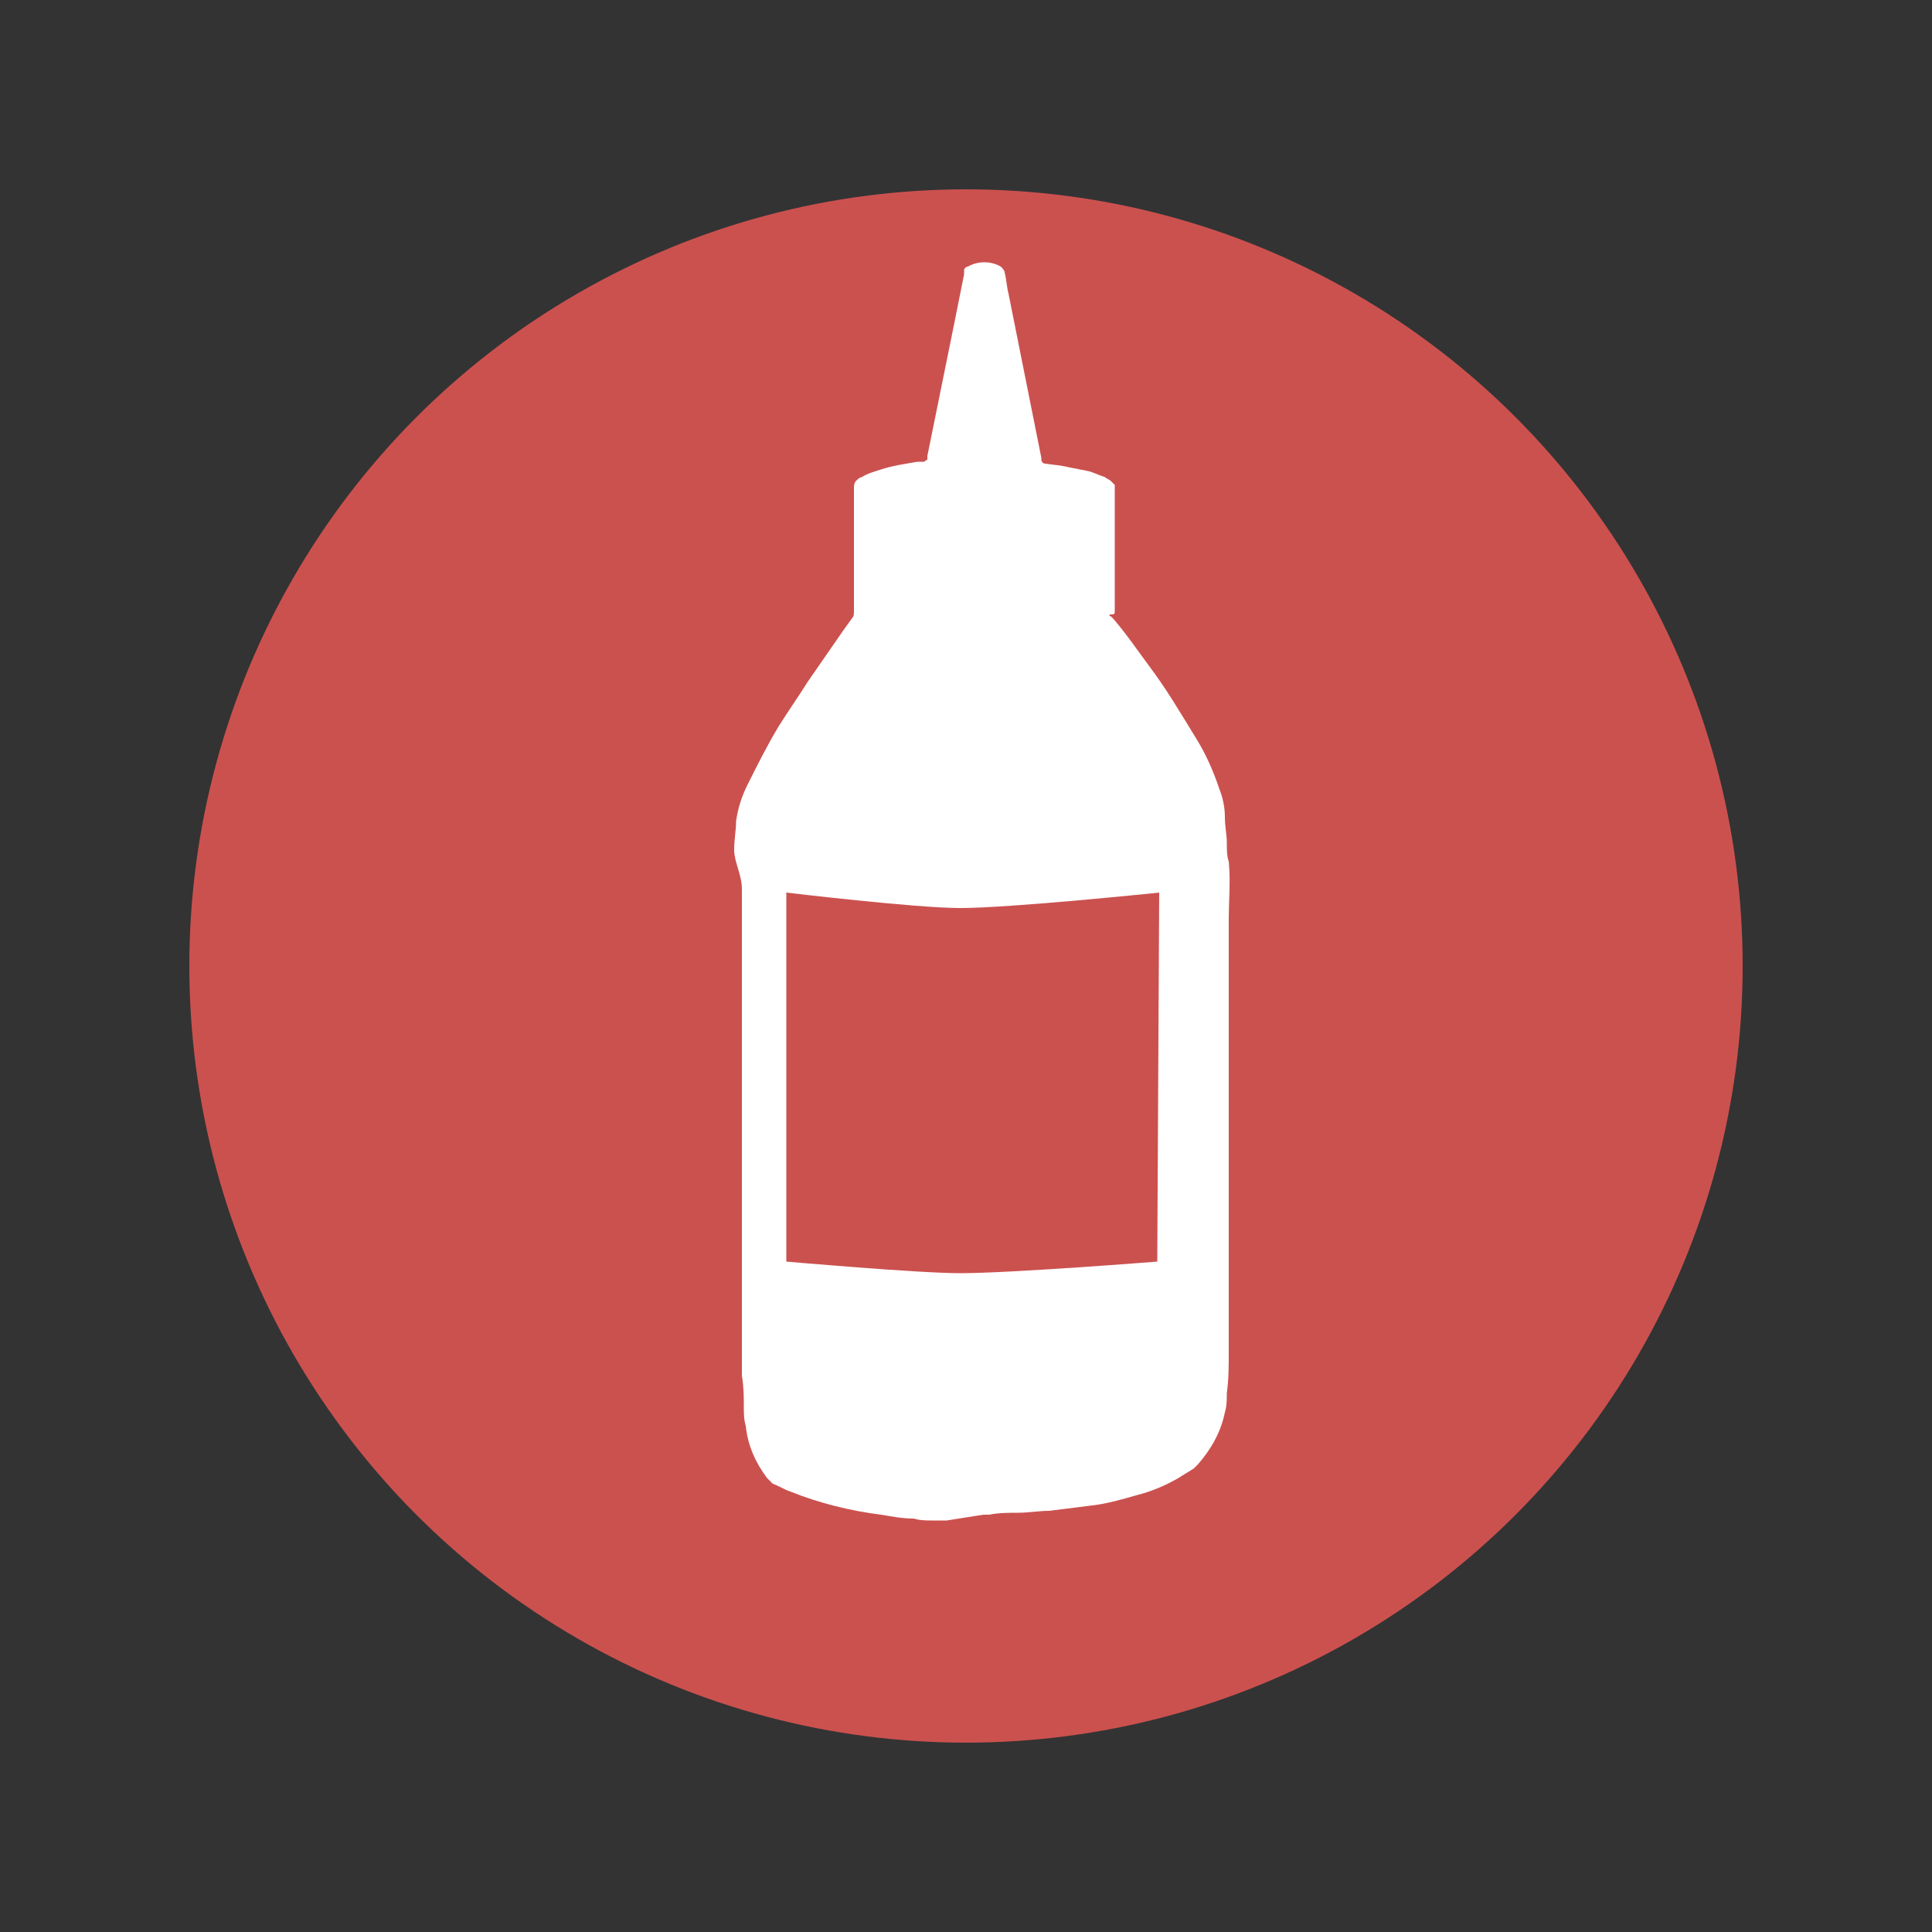 <?xml version="1.0" encoding="utf-8"?>
<!-- Generator: Adobe Illustrator 26.0.1, SVG Export Plug-In . SVG Version: 6.00 Build 0)  -->
<svg version="1.1" id="Layer_1" xmlns="http://www.w3.org/2000/svg" xmlns:xlink="http://www.w3.org/1999/xlink" x="0px" y="0px"
	 viewBox="0 0 100 100" style="enable-background:new 0 0 100 100;" xml:space="preserve">
<rect x="0" y="0" width="100" height="100" fill="#333333" stroke="none"/>
<style type="text/css">
	.st0{fill:#CB514F;}
	.st1{fill:#FFFFFF;}
</style>
<circle class="st0" cx="50" cy="50" r="40.2"/>
<path class="st1" d="M49,78.7h-0.1c-0.2,0-0.5,0-0.7,0s-0.6,0-0.9-0.1c-0.6,0-1.1-0.1-1.7-0.2c-1.6-0.2-3.2-0.6-4.7-1.2
	c-0.3-0.1-0.6-0.3-0.9-0.4c-0.1-0.1-0.2-0.2-0.3-0.3c-0.6-0.8-1-1.7-1.1-2.7c-0.1-0.3-0.1-0.7-0.1-1c0-0.5,0-1-0.1-1.6
	c0-0.3,0-0.6,0-0.9c0-0.5,0-1,0-1.4s0-0.7,0-1c0-0.5,0-1,0-1.5s0-0.8,0-1.2s0-1,0-1.5s0-1,0-1.4s0-1.2,0-1.8s0-1.2,0-1.8
	s0-1.4,0-2.2c0-1,0-2,0-3c0-1.5,0-3,0-4.5c0-0.3,0-0.7,0-1c0-0.7,0-1.3,0-2S38,44.6,38,44s0.1-1,0.1-1.5c0.1-0.7,0.3-1.3,0.6-1.9
	c0.5-1,1-2,1.6-3c0.5-0.8,1-1.5,1.5-2.3l1.8-2.6l0.5-0.7c0.1-0.1,0.1-0.2,0.1-0.4c0-0.4,0-0.7,0-1.1c0-0.1,0-0.2,0-0.3
	c0-0.1,0-0.2,0-0.3c0-0.8,0-1.5,0-2.3c0-0.7,0-1.3,0-2c0-0.1,0-0.2,0-0.3c0-0.1,0-0.3,0.1-0.4c0.1-0.1,0.2-0.2,0.3-0.2
	c0.3-0.2,0.7-0.3,1-0.4c0.6-0.2,1.3-0.3,1.9-0.4h0.3c0.1,0,0.1-0.1,0.2-0.1v-0.2l1.4-6.9l0.5-2.5v-0.2c0-0.1,0.1-0.2,0.2-0.2
	c0.5-0.3,1.2-0.3,1.7,0c0.1,0.1,0.2,0.2,0.2,0.3c0.1,0.4,0.1,0.7,0.2,1.1l1.7,8.5c0,0,0,0.1,0,0.1c0,0.1,0.1,0.2,0.2,0.2l0.8,0.1
	c0.5,0.1,1,0.2,1.5,0.3c0.3,0.1,0.5,0.2,0.8,0.3c0.1,0.1,0.2,0.1,0.3,0.2c0.1,0.1,0.1,0.1,0.2,0.2c0,0.1,0,0.2,0,0.3
	c0,0.1,0,0.2,0,0.3c0,0.2,0,0.5,0,0.7s0,0.7,0,1.1c0,0.8,0,1.6,0,2.5c0,0.1,0,0.1,0,0.2c0,0.1,0,0.2,0,0.2c0,0.1,0,0.1,0,0.2
	c0,0.3,0,0.7,0,1c0,0.1,0,0.2-0.1,0.2h-0.1c-0.1,0-0.1,0.1,0,0.1l0.1,0.1c0.7,0.8,1.3,1.7,1.9,2.5c0.9,1.2,1.6,2.4,2.4,3.7
	c0.5,0.8,0.9,1.7,1.2,2.6c0.2,0.5,0.3,1,0.3,1.5c0,0.5,0.1,0.9,0.1,1.3s0,0.7,0.1,1c0.1,1,0,2,0,3c0,0.1,0,0.2,0,0.3v8
	c0,0.1,0,0.2,0,0.3c0,1.5,0,3,0,4.6c0,0.7,0,1.4,0,2.1s0,1.4,0,2s0,1.1,0,1.7s0,1.2,0,1.8s0,1,0,1.5c0,0.8,0,1.5-0.1,2.2
	c0,0.3,0,0.7-0.1,1c-0.2,1-0.7,1.9-1.4,2.7c-0.1,0.1-0.1,0.1-0.2,0.2c-0.3,0.2-0.5,0.3-0.8,0.5c-0.7,0.4-1.4,0.7-2.2,0.9
	c-0.7,0.2-1.4,0.4-2.1,0.5c-0.8,0.1-1.6,0.2-2.4,0.3c-0.5,0-1.1,0.1-1.6,0.1s-1,0-1.5,0.1c-0.1,0-0.2,0-0.3,0L49,78.7z M60,46.2
	c0,0-7.7,0.8-10.3,0.8c-2.3,0-9-0.8-9-0.8v19.1c0,0,6.8,0.6,9,0.6c2.6,0,10.2-0.6,10.2-0.6L60,46.2z"/>
</svg>
